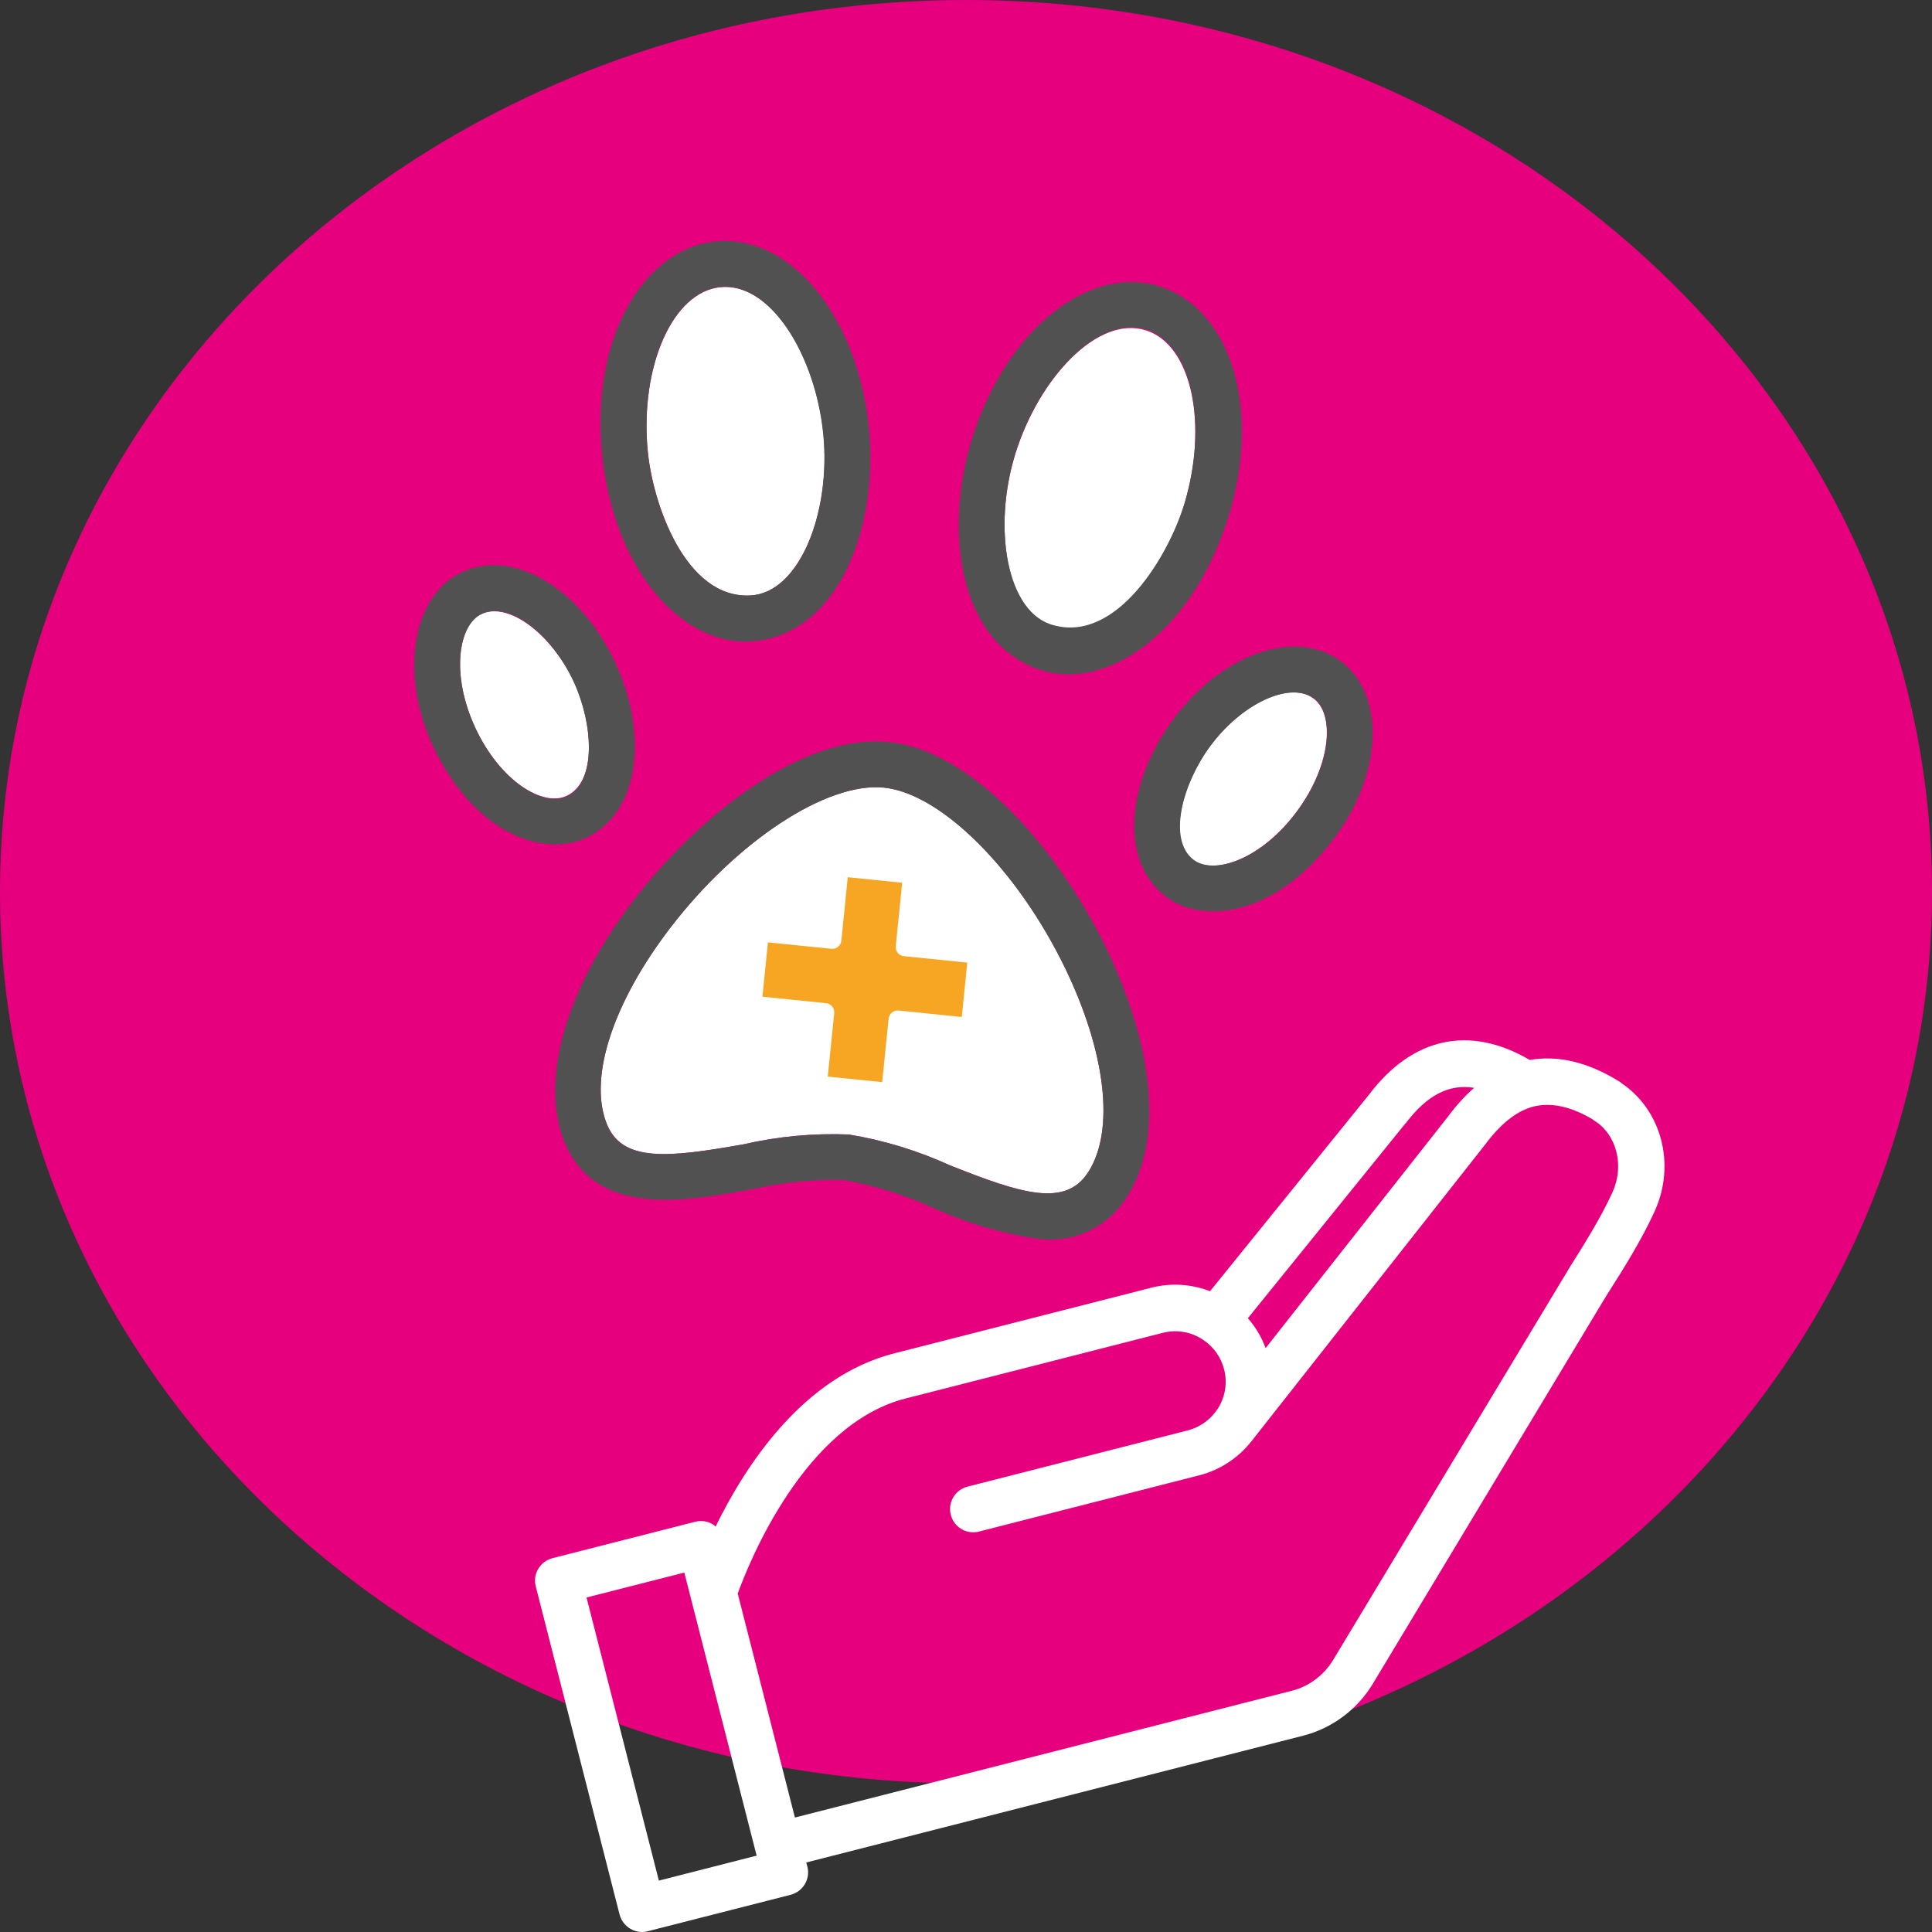 <svg xmlns="http://www.w3.org/2000/svg" width="65" height="65" viewBox="0 0 65 65" fill="none"><rect x="0" y="0" width="65" height="65" fill="#333333" stroke="none"/><path d="M32.5 60C50.449 60 65 46.569 65 30C65 13.431 50.449 0 32.5 0C14.551 0 0 13.431 0 30C0 46.569 14.551 60 32.5 60Z" fill="#E6007E"></path><path d="M54.547 36.434C54.517 36.408 54.484 36.387 54.448 36.367C53.417 35.733 52.416 35.496 51.467 35.661C49.44 34.475 47.517 34.898 46.058 36.83L40.71 43.442C40.086 43.2 39.401 43.154 38.736 43.323L30.078 45.534C27.02 46.313 25.076 49.31 24.075 51.362C24.044 51.336 24.022 51.306 23.986 51.286C23.805 51.177 23.593 51.147 23.394 51.197L18.587 52.423C18.17 52.532 17.916 52.955 18.025 53.371L20.845 64.412C20.898 64.614 21.027 64.783 21.206 64.891C21.329 64.964 21.464 65 21.603 65C21.669 65 21.732 64.99 21.794 64.974L26.601 63.748C27.018 63.639 27.271 63.216 27.163 62.8L27.126 62.661L43.856 58.392C44.815 58.145 45.661 57.517 46.183 56.655L53.949 43.75L54.16 43.41C54.557 42.786 55.218 41.745 55.667 40.757C56.388 39.18 55.905 37.34 54.537 36.432L54.547 36.434ZM47.291 37.795C48.008 36.846 48.749 36.46 49.596 36.599C49.291 36.867 48.997 37.187 48.723 37.557L42.581 45.355C42.442 44.984 42.241 44.644 41.983 44.35L47.285 37.795L47.291 37.795ZM22.167 63.271L19.733 53.746L23.023 52.907L25.456 62.431L22.167 63.271ZM54.253 40.108C53.846 41 53.222 41.985 52.851 42.572L44.851 55.85C44.541 56.359 44.042 56.736 43.474 56.881L26.744 61.149L24.82 53.613C25.191 52.589 27.052 47.924 30.462 47.052L39.12 44.842C39.59 44.723 40.085 44.806 40.486 45.083C40.833 45.311 41.078 45.661 41.183 46.068C41.296 46.507 41.229 46.964 40.998 47.35C40.988 47.367 40.978 47.381 40.971 47.397L40.919 47.463C40.919 47.463 40.903 47.489 40.899 47.499C40.899 47.499 40.889 47.505 40.889 47.509C40.661 47.807 40.337 48.025 39.966 48.123L32.551 50.016C32.134 50.125 31.88 50.547 31.989 50.964C32.078 51.321 32.396 51.552 32.746 51.552C32.809 51.552 32.876 51.546 32.942 51.526L40.357 49.633C41.058 49.452 41.673 49.041 42.11 48.48C42.12 48.47 42.13 48.454 42.146 48.44C42.156 48.429 42.166 48.419 42.176 48.403V48.397L42.233 48.325L49.974 38.496C50.47 37.832 50.986 37.413 51.505 37.254C51.531 37.248 51.552 37.238 51.572 37.234C52.164 37.079 52.835 37.218 53.568 37.651C53.594 37.671 53.62 37.687 53.645 37.707C54.392 38.17 54.656 39.223 54.253 40.103L54.253 40.108Z" fill="white"></path><path d="M44.179 23.492C43.386 22.905 41.767 23.664 40.696 25.122C39.783 26.364 39.252 28.253 40.146 28.933C40.843 29.46 42.443 28.902 43.63 27.298C44.818 25.693 44.9 23.992 44.179 23.492Z" fill="white"></path><path d="M24.23 9.663C22.63 9.83 21.534 12.326 21.791 15.143C21.953 16.94 23.062 20.162 25.256 20.035C26.915 19.94 27.976 17.181 27.7 14.556C27.424 11.93 25.922 9.485 24.23 9.663Z" fill="white"></path><path d="M19.077 26.768C20.09 26.283 19.95 24.32 19.305 22.926C18.526 21.299 17.11 20.258 16.218 20.649C15.427 20.995 15.149 22.682 15.991 24.487C16.832 26.292 18.286 27.165 19.077 26.768Z" fill="white"></path><path d="M25.015 38.498C26.175 38.231 27.365 38.12 28.555 38.167C29.729 38.36 30.872 38.709 31.955 39.203C34.349 40.156 35.867 40.645 36.626 39.413C37.509 38.016 37.205 35.413 35.831 32.56C34.22 29.24 31.658 26.692 29.74 26.497C27.821 26.302 24.799 28.284 22.554 31.211C20.636 33.711 19.808 36.218 20.397 37.765C20.908 39.126 22.484 38.946 25.015 38.498Z" fill="white"></path><path d="M30.136 31.841L30.353 29.699L28.522 29.513L28.305 31.655C28.295 31.733 28.256 31.804 28.195 31.854C28.135 31.904 28.057 31.928 27.979 31.922L25.836 31.705L25.651 33.533L27.793 33.751C27.874 33.76 27.948 33.8 27.999 33.863C28.05 33.926 28.074 34.007 28.066 34.087L27.849 36.221L29.68 36.407L29.897 34.273C29.905 34.193 29.945 34.118 30.007 34.067C30.07 34.015 30.15 33.991 30.231 33.998L32.358 34.215L32.543 32.386L30.409 32.169C30.329 32.161 30.256 32.122 30.205 32.061C30.154 32 30.129 31.921 30.136 31.841Z" fill="#F7A624"></path><path d="M39.845 16.973C40.657 14.265 40.091 11.6 38.552 11.114C36.935 10.6 34.966 12.713 34.172 15.235C33.378 17.757 33.858 20.667 35.464 21.094C37.59 21.635 39.324 18.701 39.845 16.973Z" fill="white"></path><path d="M24.082 8.122C21.565 8.373 19.86 11.523 20.255 15.287C20.687 19.42 23.142 21.825 25.41 21.569C28.315 21.24 29.554 17.586 29.233 14.403C28.855 10.63 26.592 7.879 24.082 8.122ZM25.252 20.031C23.058 20.158 21.949 16.935 21.787 15.138C21.53 12.322 22.625 9.825 24.225 9.658C25.918 9.48 27.422 11.946 27.693 14.576C27.964 17.206 26.914 19.951 25.252 20.031Z" fill="#515151"></path><path d="M41.316 17.423C42.459 13.815 41.427 10.387 39.012 9.635C36.598 8.882 33.832 11.138 32.704 14.752C31.75 17.806 32.228 21.634 35.008 22.54C37.173 23.247 40.066 21.385 41.316 17.423ZM34.175 15.206C34.966 12.709 36.936 10.596 38.555 11.085C40.094 11.571 40.66 14.236 39.848 16.944C39.327 18.672 37.594 21.605 35.47 21.04C33.86 20.653 33.376 17.722 34.175 15.206Z" fill="#515151"></path><path d="M19.726 28.184C21.549 27.319 21.803 24.666 20.699 22.297C19.538 19.79 17.279 18.459 15.566 19.239C13.853 20.019 13.43 22.69 14.586 25.141C15.987 28.079 18.318 28.853 19.726 28.184ZM16.219 20.65C17.114 20.233 18.547 21.302 19.304 22.946C19.948 24.346 20.089 26.304 19.076 26.79C18.287 27.166 16.833 26.298 15.992 24.488C15.151 22.677 15.428 20.996 16.219 20.65Z" fill="#515151"></path><path d="M45.109 22.247C43.594 21.129 41.114 21.978 39.466 24.21C37.914 26.31 37.629 28.96 39.236 30.173C40.48 31.111 42.925 30.822 44.879 28.21C46.514 26.047 46.628 23.375 45.109 22.247ZM43.643 27.293C42.465 28.898 40.856 29.455 40.159 28.928C39.264 28.248 39.797 26.354 40.708 25.117C41.78 23.659 43.397 22.925 44.192 23.488C44.897 23.985 44.83 25.694 43.643 27.293Z" fill="#515151"></path><path d="M25.286 40.015C26.306 39.78 27.352 39.675 28.398 39.702C29.428 39.886 30.43 40.199 31.382 40.634C32.47 41.129 33.619 41.474 34.799 41.661C35.402 41.769 36.024 41.691 36.583 41.438C37.141 41.185 37.609 40.768 37.926 40.243C39.131 38.372 38.843 35.263 37.212 31.887C35.643 28.653 32.772 25.256 29.894 24.964C27.017 24.672 23.521 27.422 21.329 30.274C19.055 33.238 18.186 36.245 18.95 38.316C19.964 40.966 22.914 40.444 25.286 40.015ZM22.553 31.215C24.798 28.287 27.82 26.305 29.738 26.5C31.656 26.695 34.218 29.244 35.829 32.563C37.206 35.391 37.508 38.019 36.625 39.416C35.851 40.647 34.348 40.159 31.954 39.206C30.871 38.712 29.727 38.363 28.553 38.171C27.364 38.123 26.174 38.234 25.014 38.501C22.483 38.949 20.892 39.128 20.396 37.768C19.807 36.222 20.635 33.714 22.553 31.215Z" fill="#515151"></path></svg>